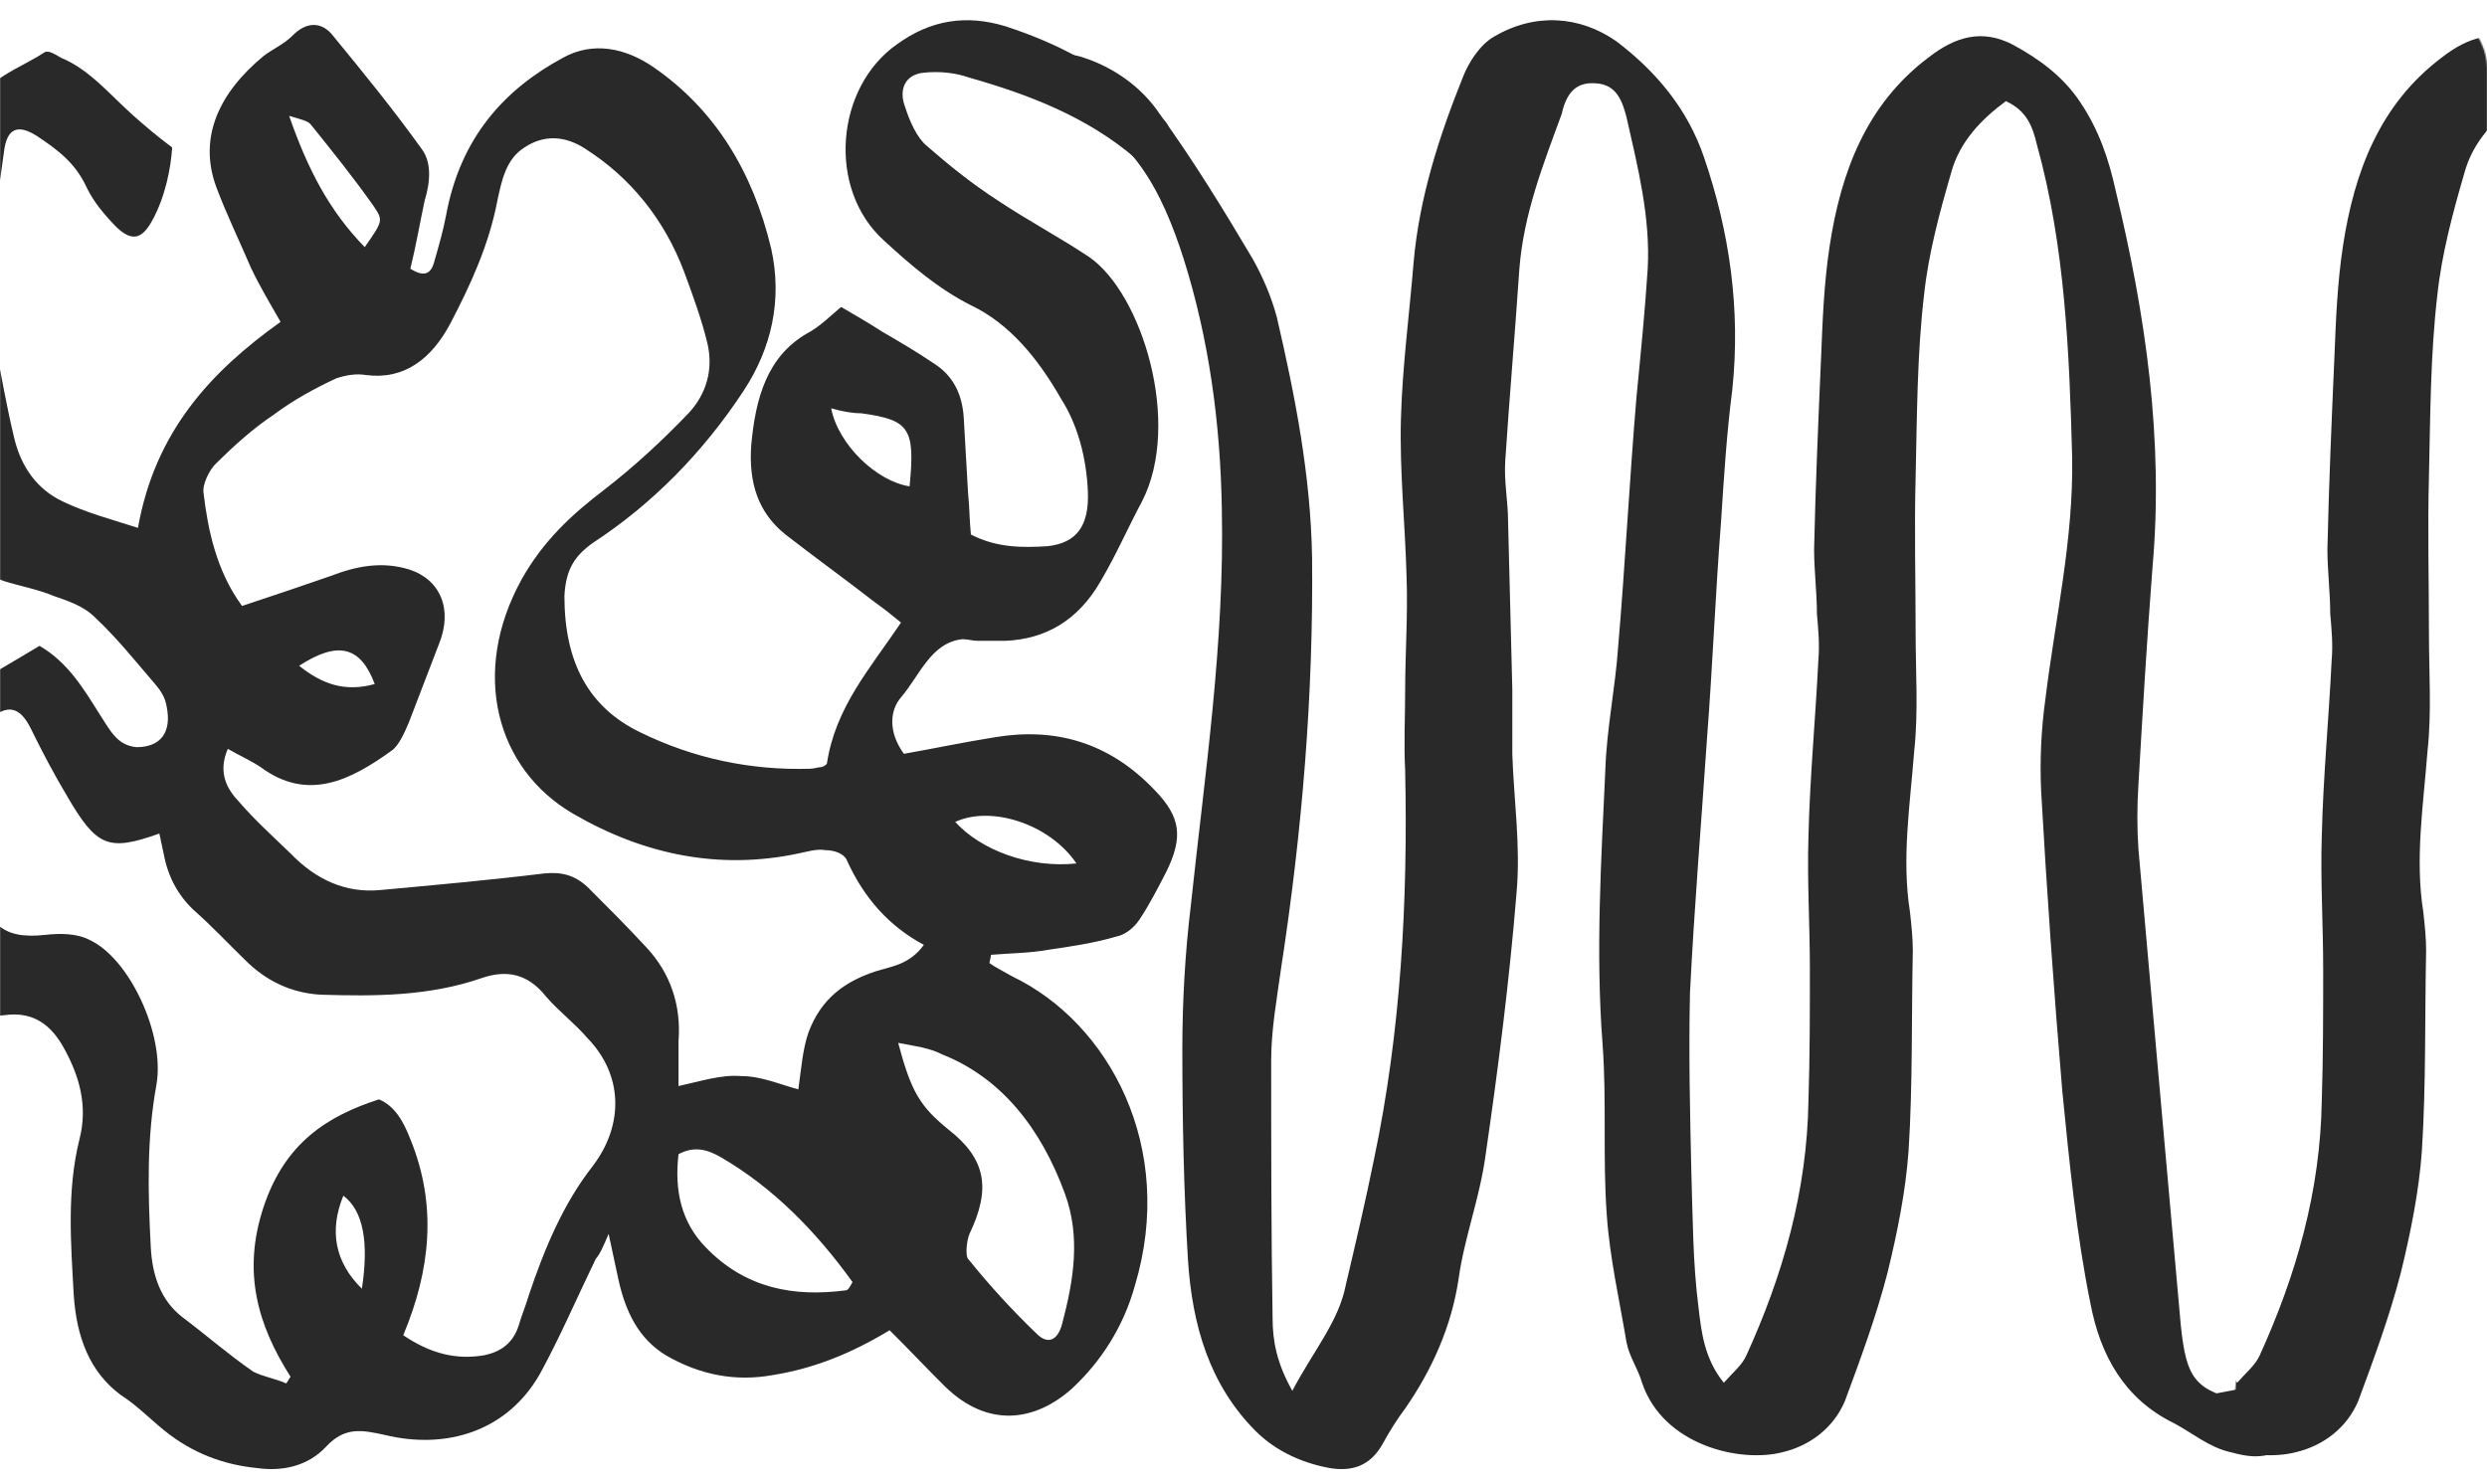 <svg width="1852" height="1105" viewBox="0 0 1852 1105" fill="none" xmlns="http://www.w3.org/2000/svg">
<mask id="mask0_273_595" style="mask-type:alpha" maskUnits="userSpaceOnUse" x="0" y="0" width="1852" height="1105">
<rect width="1852" height="1105" rx="50" fill="#F6F6F9"/>
</mask>
<g mask="url(#mask0_273_595)">
<path d="M305.595 200.146C317.279 207.57 321.527 202.62 323.652 193.96C326.838 182.824 330.024 171.689 332.149 160.553C342.77 102.401 375.696 66.52 419.244 43.011C441.548 30.639 465.977 35.588 487.22 50.435C531.83 81.367 560.507 127.147 574.315 185.299C582.812 223.654 574.315 259.535 554.134 290.467C523.333 337.484 485.096 375.84 441.548 404.297C427.741 414.195 421.368 424.093 420.306 443.89C420.306 493.381 438.362 526.788 476.599 545.347C516.96 565.143 559.445 573.804 602.993 572.567C606.179 572.567 609.365 571.329 611.49 571.329C612.552 571.329 614.676 570.092 615.738 568.855C622.111 526.787 647.602 498.33 670.969 463.686C663.534 457.5 657.161 452.551 651.851 448.839C629.546 431.517 607.241 415.432 584.936 398.111C564.756 382.026 557.321 359.755 559.445 331.297C562.632 296.654 571.129 265.722 600.868 248.4C610.428 243.451 618.925 234.79 626.36 228.603C636.981 234.79 647.602 240.976 657.161 247.162C669.907 254.586 682.653 262.01 695.398 270.671C709.206 279.332 716.641 292.942 717.703 311.501C718.765 330.06 719.827 348.619 720.889 367.178C721.952 377.077 721.952 388.212 723.014 398.11C742.132 408.009 761.25 408.009 780.369 406.771C801.612 404.297 811.171 391.924 810.109 365.941C809.046 341.196 802.674 316.45 789.928 296.654C772.934 266.959 751.691 240.976 723.014 227.366C698.585 214.993 678.404 197.671 658.224 179.112C615.738 140.757 622.111 65.282 667.783 33.113C693.274 14.554 719.827 10.842 748.505 19.503C786.742 31.876 822.854 50.435 854.718 80.13C873.837 92.503 874.899 97.452 866.402 119.723C860.029 139.519 860.325 131.401 845.455 117.791C809.342 86.859 765.499 70.232 721.952 57.859C711.33 54.147 699.647 52.91 687.963 54.147C674.155 55.384 668.845 66.52 674.156 80.13C677.342 90.028 682.653 102.401 690.088 108.587C707.082 123.435 724.076 137.045 743.194 149.417C765.499 164.265 788.866 176.638 811.171 191.485C850.47 218.705 880.209 315.213 850.47 373.365C839.848 393.161 831.351 412.958 819.668 432.754C802.674 462.449 778.245 476.059 748.505 477.296C742.132 477.296 734.697 477.296 728.324 477.296C724.076 477.296 720.889 476.059 716.641 476.059C693.274 478.534 684.777 503.279 670.969 519.364C662.472 529.262 661.41 545.347 673.093 561.431C694.336 557.719 717.703 552.77 741.07 549.058C785.68 541.635 826.041 552.77 860.029 588.651C879.147 608.448 881.272 623.295 868.526 649.278C862.153 661.651 855.78 674.024 848.345 685.159C844.097 691.345 837.724 696.295 831.351 697.532C814.357 702.481 797.363 704.956 780.369 707.43C766.561 709.905 752.753 709.905 737.884 711.142C737.884 713.617 736.821 716.091 736.821 717.328C742.132 721.04 747.443 723.515 753.816 727.227C826.041 761.87 875.961 854.666 845.159 957.36C836.662 988.292 819.668 1014.28 798.425 1034.07C770.81 1058.82 735.759 1063.77 703.895 1032.83C690.088 1019.22 676.28 1004.38 662.472 990.767C633.795 1008.09 606.179 1019.22 575.377 1024.17C547.762 1029.12 521.208 1024.17 495.717 1009.33C475.537 996.953 465.977 977.157 460.667 953.649C458.542 943.75 456.418 933.852 453.232 919.005C448.983 928.903 446.859 933.852 443.673 937.564C429.865 966.021 417.119 995.716 402.249 1022.94C377.82 1066.24 332.149 1079.85 286.477 1068.72C269.483 1065 256.737 1062.53 242.929 1077.38C229.122 1092.22 210.003 1095.94 191.947 1093.46C166.456 1090.99 143.089 1082.33 121.846 1065C111.225 1056.34 101.666 1046.44 89.982 1039.02C66.615 1021.7 57.056 995.716 54.932 964.784C52.808 926.429 49.621 886.836 59.181 848.48C65.553 823.734 59.18 801.463 47.497 780.43C37.938 763.108 25.192 754.447 7.136 755.684C-2.423 756.921 -13.045 756.921 -22.604 756.921C-47.033 755.684 -60.841 740.837 -68.276 713.617C-69.338 708.668 -71.462 703.718 -72.524 698.769C-90.58 643.092 -82.083 592.363 -53.406 545.347C-45.971 532.974 -36.412 523.076 -25.79 515.652C-7.734 502.042 11.384 492.144 29.441 481.008C50.683 493.381 62.367 513.177 74.05 531.737C81.485 542.872 86.796 555.245 101.666 556.482C119.722 556.482 128.219 545.347 123.971 525.55C122.908 519.364 119.722 514.415 115.474 509.466C100.604 492.144 86.796 474.822 70.864 459.974C62.367 451.313 50.683 447.602 40.062 443.89C28.379 438.941 14.571 436.466 2.887 432.754C-17.293 425.331 -32.163 410.483 -37.474 386.975C-42.784 364.704 -48.095 342.433 -52.344 320.162C-54.468 309.026 -56.592 202.621 -51.281 180.35C-43.846 145.706 -38.536 111.062 -21.542 81.367C-8.796 57.859 13.509 51.673 32.627 39.3C35.813 36.825 41.124 40.537 45.373 43.012C66.615 51.673 81.485 70.232 99.541 86.316C108.039 93.74 116.536 101.164 128.219 109.825C127.157 125.909 122.908 146.943 113.349 164.265C105.914 177.875 98.479 180.35 86.796 169.214C78.299 160.553 69.802 150.655 64.491 139.519C55.994 120.96 42.186 111.062 27.316 101.164C13.509 92.503 5.012 94.977 2.887 113.536C-3.485 160.553 -11.982 207.57 -3.485 255.823C0.763 279.332 5.012 302.84 10.322 325.111C15.633 348.619 28.379 364.704 46.435 373.365C64.491 382.026 83.61 386.975 102.728 393.161C115.474 321.399 156.897 276.857 208.941 239.739C200.444 224.891 193.009 212.519 186.636 198.909C178.139 179.112 168.58 159.316 161.145 139.519C147.338 102.401 163.269 68.994 196.196 41.774C202.568 36.825 211.065 33.113 217.438 26.927C228.06 15.791 239.743 15.791 248.24 26.927C270.545 54.147 292.85 81.367 314.092 111.062C321.527 120.96 320.465 135.807 316.217 149.418C313.03 164.265 309.844 182.824 305.595 200.146ZM180.264 451.313C202.568 443.89 224.873 436.466 246.116 429.042C265.234 421.619 284.353 417.907 304.533 424.093C327.9 431.517 337.459 453.788 326.838 479.771C319.403 499.567 311.968 518.127 304.533 537.923C301.347 545.347 297.098 555.245 291.788 558.957C260.986 581.228 229.122 597.312 194.071 571.33C186.636 566.38 178.139 562.669 169.642 557.719C162.207 575.041 168.58 587.414 178.139 597.312C189.823 610.922 203.631 623.295 216.376 635.668C235.495 655.464 257.799 665.363 283.29 662.888C323.652 659.176 365.075 655.464 405.436 650.515C418.181 649.278 427.741 651.753 437.3 660.414C452.17 675.261 467.04 690.108 481.909 706.193C498.904 724.752 507.401 748.26 505.276 775.481C505.276 785.379 505.276 796.514 505.276 808.887C522.27 805.175 537.14 800.226 552.01 801.463C566.88 801.463 580.688 807.65 594.496 811.362C596.62 796.514 597.682 781.667 601.93 769.294C611.49 743.311 629.546 730.938 651.851 723.515C663.534 719.803 677.342 718.566 687.963 703.718C662.472 690.108 643.354 669.074 630.608 640.617C628.484 635.668 621.049 633.193 614.676 633.193C608.303 631.956 600.868 634.431 594.496 635.668C536.078 648.041 479.785 636.905 426.678 605.973C369.323 572.567 350.205 500.805 388.442 431.517C404.374 403.06 425.616 383.263 450.045 364.704C472.35 347.382 492.531 328.823 512.711 307.789C525.457 294.179 531.83 275.62 526.519 254.586C522.27 237.264 515.898 219.942 509.525 202.62C494.655 163.028 469.164 132.096 436.238 111.062C421.368 101.164 405.436 99.926 390.566 109.825C376.758 118.485 373.572 134.57 370.385 149.418C364.013 182.824 350.205 212.519 335.335 240.976C321.527 266.959 301.347 283.044 272.669 279.332C265.234 278.095 257.799 279.332 250.364 281.806C234.432 289.23 218.5 297.891 203.63 309.026C188.761 318.925 174.953 331.297 161.145 344.908C155.835 349.857 150.524 360.992 151.586 367.179C154.772 394.399 161.145 425.331 180.264 451.313ZM213.19 1030.36C214.252 1029.12 215.314 1026.65 216.376 1025.41C191.947 987.055 180.264 947.462 196.196 899.208C212.128 850.955 243.992 831.158 282.228 818.785C293.912 823.734 300.285 834.87 305.595 848.48C325.776 897.971 320.465 946.225 300.285 994.479C320.465 1008.09 339.584 1013.04 360.826 1009.33C372.51 1006.85 382.069 1000.67 386.317 987.055C388.442 979.632 391.628 972.208 393.752 964.784C405.436 930.14 419.244 896.734 441.548 868.276C464.915 837.344 463.853 800.226 437.3 773.006C427.741 761.87 416.057 753.209 406.498 742.074C392.69 724.752 376.758 722.278 358.702 728.464C319.403 742.074 279.042 742.074 238.681 740.837C217.438 739.599 198.32 730.939 182.388 714.854C169.642 702.481 156.897 688.871 144.151 677.735C132.468 666.6 125.033 652.99 121.846 635.668C120.784 630.719 119.722 625.77 118.66 620.821C80.423 634.431 71.926 630.719 49.621 592.363C40.062 576.279 31.565 560.194 23.068 542.872C14.571 525.55 5.012 524.313 -8.796 536.686C-20.48 547.821 -26.852 561.431 -28.977 579.991C-32.163 607.211 -28.977 633.193 -19.417 657.939C-7.734 686.396 -0.299 700.007 33.689 696.295C44.311 695.057 57.056 695.057 66.615 700.007C96.355 713.617 122.908 770.531 116.536 807.65C109.101 848.48 110.163 888.073 112.287 928.903C113.349 949.937 119.722 968.496 135.654 980.869C153.71 994.479 170.705 1009.33 188.761 1021.7C196.196 1025.41 204.693 1026.65 213.19 1030.36ZM668.845 776.718C678.404 812.599 684.777 823.734 706.02 841.056C734.697 863.327 737.884 885.598 721.952 919.005C719.827 923.954 718.765 935.089 720.889 937.564C736.821 957.36 753.816 975.92 771.872 993.242C780.369 1001.9 787.804 998.191 790.99 985.818C799.487 953.649 804.798 921.479 793.114 889.31C775.058 839.819 745.318 802.701 701.771 785.379C692.212 780.43 681.59 779.192 668.845 776.718ZM505.276 859.615C502.09 886.836 507.401 910.344 525.457 928.903C555.197 959.835 591.309 966.021 629.546 961.072C631.67 961.072 632.732 958.598 634.857 954.886C607.241 916.53 575.377 884.361 537.14 862.09C526.519 855.904 516.96 853.429 505.276 859.615ZM271.607 184.061C285.415 164.265 285.415 164.265 277.98 153.129C263.11 132.096 247.178 112.299 231.246 92.503C229.122 90.028 223.811 88.791 215.314 86.316C229.122 125.909 245.054 156.841 271.607 184.061ZM618.925 304.077C624.235 331.297 652.913 358.518 677.342 362.229C681.59 318.925 677.342 312.738 641.229 307.789C634.857 307.789 627.422 306.552 618.925 304.077ZM801.612 643.092C781.431 613.397 737.884 599.787 711.33 612.16C730.449 633.193 766.561 646.803 801.612 643.092ZM269.483 959.835C274.793 925.191 270.545 901.683 255.675 890.547C245.054 916.53 249.302 940.039 269.483 959.835ZM279.042 509.466C268.421 481.008 251.427 477.296 222.749 495.856C239.743 509.466 256.737 515.652 279.042 509.466Z" fill="#292929"/>
<path d="M962.368 1035.87C950.817 1015.46 947.666 998.647 947.666 981.837C946.616 918.202 946.616 853.366 946.616 789.73C946.616 766.918 950.817 744.105 953.967 721.292C969.719 619.236 978.12 517.179 977.069 415.122C976.019 353.888 964.468 295.056 950.817 236.223C946.616 220.614 940.316 206.206 932.965 192.999C910.913 155.778 888.86 119.758 863.658 84.939C850.006 64.528 829.004 50.12 806.952 42.916C793.3 38.113 783.849 41.715 776.499 52.521C768.098 65.728 775.3 77.168 788.952 80.77C842.507 95.178 865.758 143.772 881.51 192.999C900.412 253.032 908.812 315.467 909.862 379.102C911.963 478.758 897.261 576.012 886.76 674.466C882.56 709.286 880.459 745.306 880.459 781.326C880.459 834.155 881.51 886.984 884.66 938.613C887.81 986.64 900.411 1031.06 935.065 1065.88C950.817 1081.49 970.769 1089.9 990.721 1093.5C1006.47 1095.9 1020.12 1092.3 1029.57 1075.49C1034.83 1065.88 1040.08 1057.48 1046.38 1049.07C1066.33 1020.26 1081.03 987.841 1086.28 951.821C1090.48 921.804 1102.03 891.787 1106.23 860.57C1115.68 795.734 1124.08 729.697 1129.34 664.861C1132.49 630.042 1127.24 595.222 1126.18 561.604C1126.18 545.995 1126.18 529.186 1126.18 513.577C1125.13 471.554 1124.08 429.53 1123.03 388.708C1123.03 373.099 1119.88 358.691 1120.93 343.082C1124.08 295.056 1128.29 247.029 1131.44 200.203C1134.59 159.38 1149.29 122.16 1162.94 84.939C1167.14 65.728 1176.59 60.926 1189.19 62.126C1203.89 63.327 1208.09 75.334 1211.24 87.34C1219.64 124.561 1229.1 161.782 1227 200.203C1224.9 232.621 1221.74 263.838 1218.59 296.256C1213.34 358.691 1210.19 421.126 1204.94 482.36C1202.84 512.376 1196.54 542.393 1195.49 572.41C1192.34 640.848 1188.14 709.286 1193.39 777.724C1196.54 819.747 1193.39 862.971 1196.54 904.995C1198.64 936.212 1205.99 968.63 1211.24 999.847C1213.34 1010.65 1219.64 1019.06 1222.79 1029.86C1238.55 1076.69 1296.3 1089.9 1327.81 1081.49C1347.76 1076.69 1365.61 1063.48 1374.01 1043.07C1385.56 1011.85 1397.11 980.637 1405.51 948.219C1412.86 918.202 1419.17 886.984 1421.27 856.968C1424.42 807.74 1423.37 757.313 1424.42 708.085C1424.42 698.48 1423.37 688.874 1422.32 679.269C1416.02 639.647 1422.32 600.025 1425.47 559.202C1428.62 530.386 1426.52 500.37 1426.52 471.554C1426.52 433.132 1425.47 393.51 1426.52 355.089C1427.57 309.464 1427.57 263.838 1432.82 219.414C1435.97 189.397 1444.37 158.18 1452.77 129.364C1459.07 105.35 1475.87 88.541 1493.72 75.334C1509.47 82.538 1513.68 94.544 1516.83 107.752C1537.83 183.394 1540.98 262.638 1543.08 340.681C1544.13 401.915 1530.48 460.748 1523.13 520.781C1519.98 543.594 1518.93 566.406 1519.98 589.219C1524.18 663.66 1529.43 738.102 1535.73 812.543C1540.98 865.372 1546.23 919.403 1556.73 971.031C1564.08 1009.45 1581.93 1041.87 1618.69 1059.88C1632.34 1067.08 1644.94 1077.89 1660.69 1081.49C1678.54 1086.3 1686.94 1086.3 1707.95 1076.69C1703.74 1057.48 1691.14 1047.87 1673.29 1044.27C1634.44 1035.87 1628.14 1027.46 1623.94 986.64C1613.44 868.974 1602.93 751.309 1592.43 632.443C1591.38 616.834 1591.38 600.025 1592.43 584.416C1595.58 530.386 1598.73 476.356 1602.93 422.326C1611.34 327.474 1597.68 233.822 1575.63 142.571C1570.38 118.558 1563.03 96.946 1549.38 76.534C1536.78 57.324 1518.93 44.116 1498.97 33.31C1475.87 21.303 1455.92 27.307 1435.97 42.916C1389.76 77.735 1370.86 128.163 1362.46 183.394C1358.26 211.009 1357.21 238.624 1356.16 265.039C1354.06 313.066 1351.96 361.092 1350.91 409.119C1350.91 424.728 1353.01 441.537 1353.01 457.146C1354.06 469.152 1355.11 479.958 1354.06 491.965C1351.96 535.189 1347.76 578.413 1346.71 622.838C1345.66 655.256 1347.76 688.875 1347.76 721.292C1347.76 753.711 1347.76 787.329 1346.71 819.747C1345.66 886.984 1327.81 949.419 1300.5 1009.45C1297.35 1016.66 1290 1022.66 1283.7 1029.86C1269 1011.85 1266.9 991.443 1264.8 973.433C1260.6 941.015 1260.6 907.396 1259.55 874.978C1258.5 829.353 1257.45 783.727 1258.5 739.302C1261.65 675.667 1266.9 613.232 1271.1 550.798C1275.3 496.768 1277.4 442.738 1281.6 388.708C1283.7 356.29 1285.8 322.671 1290 290.253C1296.3 230.22 1287.9 172.588 1269 117.357C1256.4 80.136 1232.25 52.521 1203.89 30.909C1176.59 11.698 1142.99 9.297 1112.53 27.307C1102.03 33.31 1093.63 46.517 1089.43 57.324C1071.58 101.748 1056.88 147.374 1052.68 195.4C1049.53 233.822 1044.28 273.444 1043.23 311.865C1042.18 351.487 1046.38 389.908 1047.43 429.53C1048.48 458.346 1046.38 485.962 1046.38 514.778C1046.38 533.988 1045.33 554.4 1046.38 573.61C1048.48 670.864 1043.23 768.119 1023.27 862.971C1016.97 894.189 1009.62 925.406 1002.27 956.623C997.022 984.239 978.12 1005.85 962.368 1035.87Z" fill="#292929"/>
<mask id="mask1_273_595" style="mask-type:alpha" maskUnits="userSpaceOnUse" x="1660" y="-11" width="735" height="1171">
<path d="M1742.01 1.398L2394.42 -10.567V1159.57L1660.32 1092.73L1742.01 1.398Z" fill="#D9D9D9"/>
</mask>
<g mask="url(#mask1_273_595)">
<path d="M1344.62 1035.86C1333.07 1015.45 1329.92 998.642 1329.92 981.832C1328.87 918.197 1328.87 853.361 1328.87 789.725C1328.87 766.913 1333.07 744.1 1336.22 721.288C1351.97 619.231 1360.37 517.174 1359.32 415.117C1358.27 353.883 1346.72 295.051 1333.07 236.218C1328.87 220.609 1322.57 206.201 1315.21 192.994C1293.16 155.773 1271.11 119.753 1245.91 84.934C1232.26 64.523 1211.25 50.115 1189.2 42.911C1175.55 38.108 1166.1 41.71 1158.75 52.516C1150.35 65.723 1154.55 80.131 1168.2 83.733C1221.76 98.141 1248.01 143.767 1263.76 192.994C1282.66 253.027 1291.06 315.462 1292.11 379.097C1294.21 478.753 1279.51 576.007 1269.01 674.461C1264.81 709.281 1262.71 745.301 1262.71 781.321C1262.71 834.15 1263.76 886.979 1266.91 938.608C1270.06 986.635 1282.66 1031.06 1317.32 1065.88C1333.07 1081.49 1353.02 1089.89 1372.97 1093.49C1388.72 1095.9 1402.37 1092.29 1411.82 1075.48C1417.08 1065.88 1422.33 1057.47 1428.63 1049.07C1448.58 1020.25 1463.28 987.836 1468.53 951.815C1472.73 921.799 1484.28 891.782 1488.48 860.565C1497.93 795.729 1506.33 729.692 1511.59 664.856C1514.74 630.037 1509.49 595.217 1508.43 561.599C1508.43 545.99 1508.43 529.181 1508.43 513.572C1507.38 471.549 1506.33 429.525 1505.28 388.703C1505.28 373.094 1502.13 358.686 1503.18 343.077C1506.33 295.051 1510.54 247.024 1513.69 200.198C1516.84 159.375 1531.54 122.155 1545.19 84.934C1549.39 65.723 1558.84 60.921 1571.44 62.121C1586.14 63.322 1590.34 75.329 1593.49 87.335C1601.89 124.556 1611.35 161.777 1609.25 200.198C1607.15 232.616 1603.99 263.833 1600.84 296.251C1595.59 358.686 1592.44 421.121 1587.19 482.355C1585.09 512.371 1578.79 542.388 1577.74 572.405C1574.59 640.843 1570.39 709.281 1575.64 777.719C1578.79 819.742 1575.64 862.966 1578.79 904.99C1580.89 936.207 1588.24 968.625 1593.49 999.842C1595.59 1010.65 1601.89 1019.05 1605.04 1029.86C1620.8 1076.68 1678.55 1089.89 1710.06 1081.49C1730.01 1076.68 1747.86 1063.48 1756.26 1043.07C1767.81 1011.85 1779.36 980.632 1787.76 948.214C1795.11 918.197 1801.42 886.98 1803.52 856.963C1806.67 807.736 1805.62 757.308 1806.67 708.08C1806.67 698.475 1805.62 688.87 1804.57 679.264C1798.27 639.642 1804.57 600.02 1807.72 559.197C1810.87 530.381 1808.77 500.365 1808.77 471.549C1808.77 433.127 1807.72 393.505 1808.77 355.084C1809.82 309.459 1809.82 263.833 1815.07 219.409C1818.22 189.392 1826.62 158.175 1835.02 129.359C1841.32 105.345 1858.12 88.536 1875.97 75.329C1891.72 82.533 1895.93 94.539 1899.08 107.747C1920.08 183.389 1923.23 262.633 1925.33 340.676C1926.38 401.91 1912.73 460.743 1905.38 520.776C1902.23 543.589 1901.18 566.401 1902.23 589.214C1906.43 663.656 1911.68 738.097 1917.98 812.538C1923.23 865.367 1928.48 919.398 1938.98 971.026C1946.33 1009.45 1964.18 1041.87 2000.94 1059.88C2014.59 1067.08 2027.19 1077.89 2042.94 1081.49C2060.79 1086.29 2069.19 1086.29 2090.2 1076.68C2085.99 1057.47 2073.39 1047.87 2055.54 1044.27C2016.69 1035.86 2010.39 1027.46 2006.19 986.635C1995.69 868.969 1985.18 751.304 1974.68 632.438C1973.63 616.829 1973.63 600.02 1974.68 584.411C1977.83 530.381 1980.98 476.351 1985.18 422.321C1993.59 327.469 1979.93 233.817 1957.88 142.566C1952.63 118.553 1945.28 96.941 1931.63 76.529C1919.03 57.319 1901.18 44.111 1881.22 33.305C1858.12 21.299 1838.17 27.302 1818.22 42.911C1772.01 77.73 1753.11 128.158 1744.71 183.389C1740.51 211.004 1739.46 238.619 1738.41 265.034C1736.31 313.061 1734.21 361.087 1733.16 409.114C1733.16 424.723 1735.26 441.532 1735.26 457.141C1736.31 469.147 1737.36 479.953 1736.31 491.96C1734.21 535.184 1730.01 578.408 1728.96 622.833C1727.91 655.251 1730.01 688.87 1730.01 721.288C1730.01 753.706 1730.01 787.324 1728.96 819.742C1727.91 886.979 1710.06 949.414 1682.75 1009.45C1679.6 1016.65 1672.25 1022.65 1665.95 1029.86C1651.25 1011.85 1649.15 991.438 1647.05 973.428C1642.85 941.01 1642.85 907.391 1641.8 874.973C1640.75 829.348 1639.7 783.722 1640.75 739.298C1643.9 675.662 1649.15 613.227 1653.35 550.793C1657.55 496.763 1659.65 442.733 1663.85 388.703C1665.95 356.285 1668.05 322.666 1672.25 290.248C1678.55 230.215 1670.15 172.583 1651.25 117.352C1638.65 80.131 1614.5 52.516 1586.14 30.904C1558.84 11.693 1525.24 9.292 1494.78 27.302C1484.28 33.305 1475.88 46.513 1471.68 57.319C1453.83 101.743 1439.13 147.369 1434.93 195.395C1431.78 233.817 1426.53 273.439 1425.48 311.86C1424.43 351.482 1428.63 389.903 1429.68 429.525C1430.73 458.341 1428.63 485.957 1428.63 514.773C1428.63 533.983 1427.58 554.395 1428.63 573.605C1430.73 670.859 1425.48 768.114 1405.52 862.966C1399.22 894.184 1391.87 925.401 1384.52 956.618C1379.27 984.234 1360.37 1005.85 1344.62 1035.86Z" fill="#292929"/>
</g>
<path d="M1631.13 1041.44L1667.88 1034.46L1701.7 1048.42L1682.22 1059.45L1631.13 1041.44Z" fill="#292929"/>
</g>
</svg>
